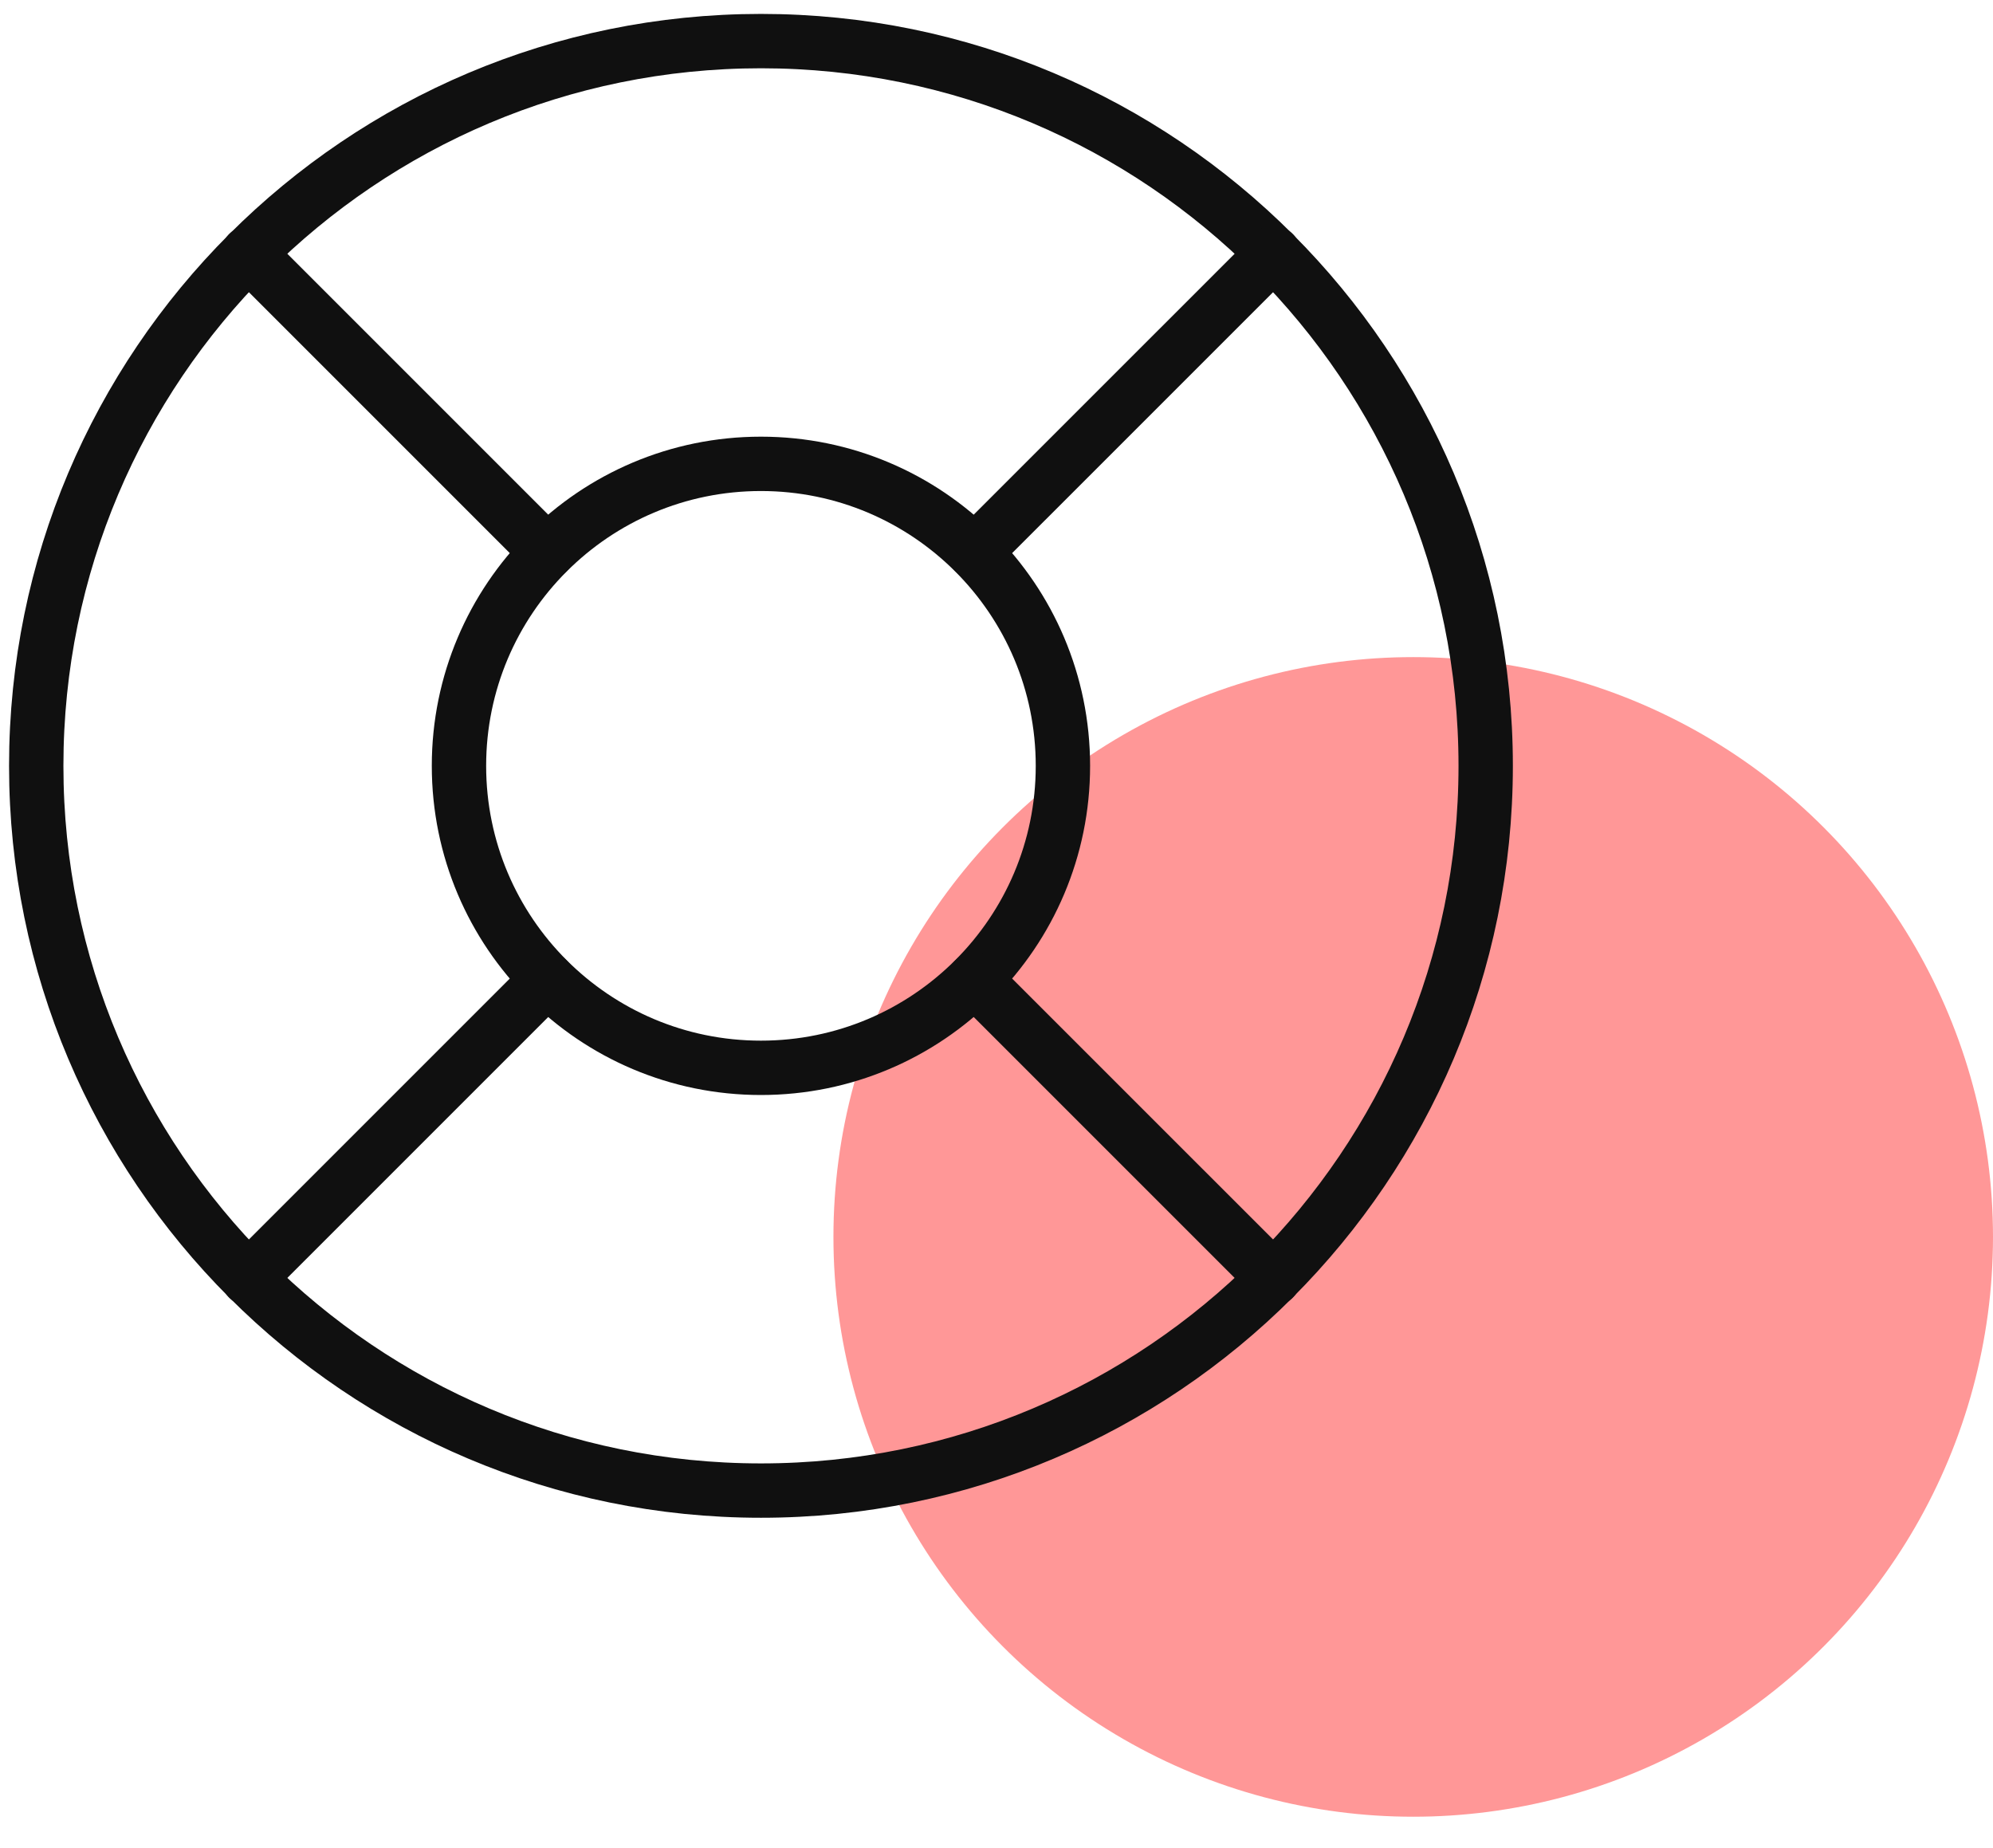<svg xmlns="http://www.w3.org/2000/svg" width="55" height="51" viewBox="0 0 55 51" fill="none"><circle cx="39" cy="34.133" r="16" fill="#FF9797"></circle><path d="M21 41.133C32.046 41.133 41 32.179 41 21.134C41 10.088 32.046 1.134 21 1.134C9.954 1.134 1 10.088 1 21.134C1 32.179 9.954 41.133 21 41.133Z" stroke="#101010" stroke-width="1.5" stroke-linecap="round" stroke-linejoin="round"></path><path d="M20.999 29.467C25.602 29.467 29.333 25.736 29.333 21.134C29.333 16.531 25.602 12.8 20.999 12.8C16.397 12.8 12.666 16.531 12.666 21.134C12.666 25.736 16.397 29.467 20.999 29.467Z" stroke="#101010" stroke-width="1.5" stroke-linecap="round" stroke-linejoin="round"></path><path d="M15.104 15.238L6.854 6.988" stroke="#101010" stroke-width="1.5" stroke-linecap="round" stroke-linejoin="round"></path><path d="M26.896 15.238L35.147 6.988" stroke="#101010" stroke-width="1.5" stroke-linecap="round" stroke-linejoin="round"></path><path d="M26.896 27.029L35.147 35.279" stroke="#101010" stroke-width="1.5" stroke-linecap="round" stroke-linejoin="round"></path><path d="M15.104 27.029L6.854 35.279" stroke="#101010" stroke-width="1.5" stroke-linecap="round" stroke-linejoin="round"></path></svg>